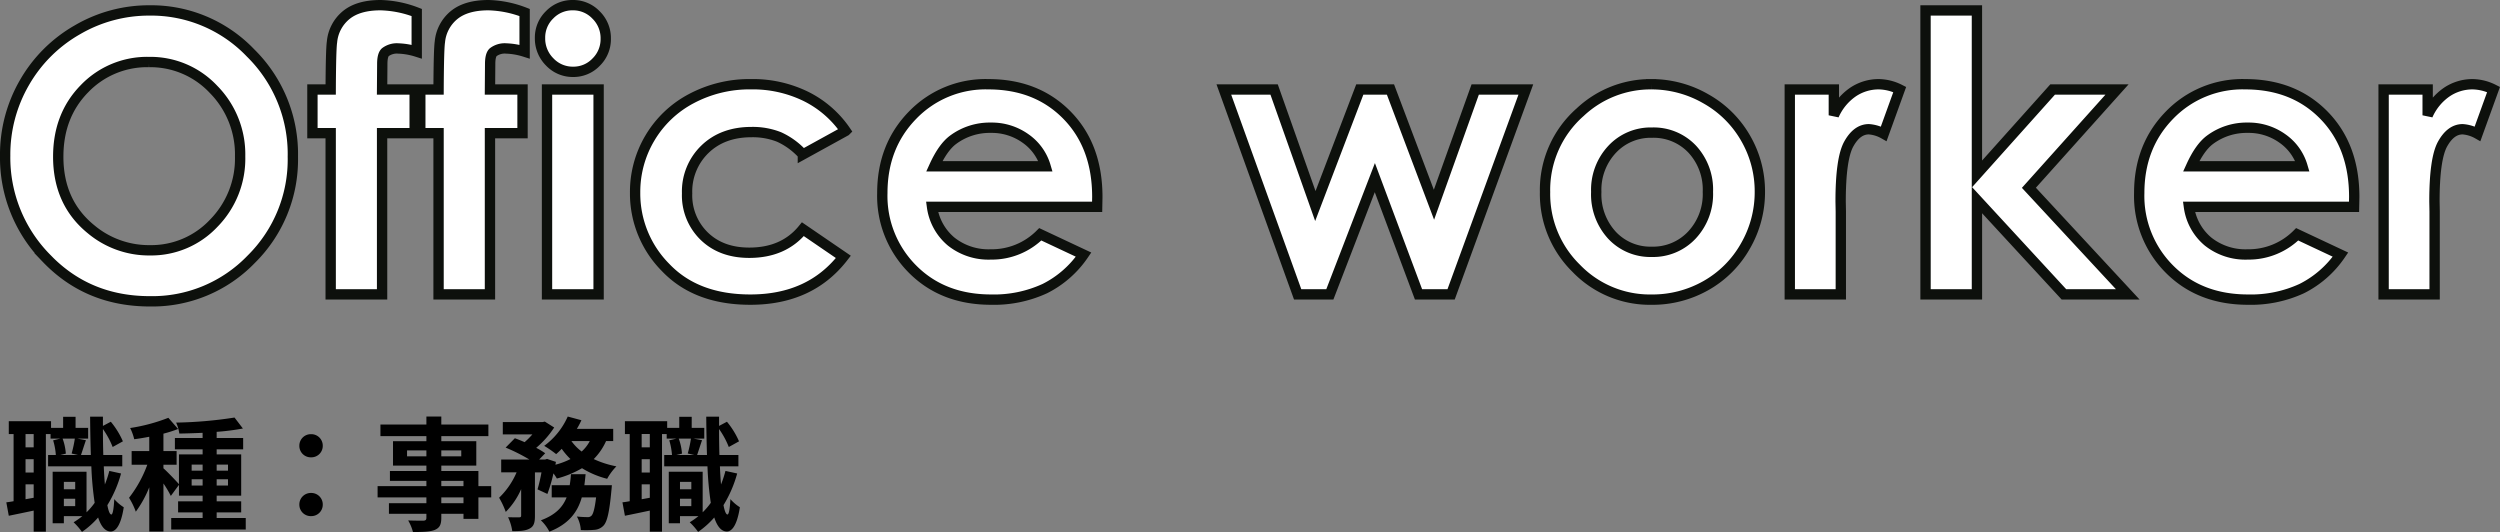 <?xml version="1.0" encoding="UTF-8"?>
<svg xmlns="http://www.w3.org/2000/svg" width="628.922" height="133.84" viewBox="0 0 628.922 133.84">
  <rect x="0" y="0" width="628.922" height="133.84" fill="#808080" stroke="none"/>
  <g id="グループ_13774" data-name="グループ 13774" transform="translate(-15792.248 -7567.95)">
    <path id="パス_26379" data-name="パス 26379" d="M40.875-71.424a34.565,34.565,0,0,1,25.41,10.7,35.632,35.632,0,0,1,10.633,26.1A35.235,35.235,0,0,1,66.427-8.81,34.546,34.546,0,0,1,40.969,1.752q-15.677,0-26.05-10.846A36.008,36.008,0,0,1,4.547-34.859,36.157,36.157,0,0,1,9.378-53.236,35.762,35.762,0,0,1,22.663-66.522,35.7,35.7,0,0,1,40.875-71.424Zm-.142,12.978a21.835,21.835,0,0,0-16.246,6.726Q17.9-45,17.9-34.623q0,11.557,8.289,18.282a22.71,22.71,0,0,0,14.777,5.257A21.567,21.567,0,0,0,57.025-17.9a23.188,23.188,0,0,0,6.631-16.814,23.283,23.283,0,0,0-6.678-16.838A21.771,21.771,0,0,0,40.732-58.446Zm41.111,6.915h4.594q.047-10.136.332-11.983a9.878,9.878,0,0,1,3.576-6.749Q93.4-72.75,98.989-72.75a26.914,26.914,0,0,1,9.094,1.847v9.852a17.334,17.334,0,0,0-4.594-.805,4.835,4.835,0,0,0-3.315.947q-.758.71-.758,2.937l-.047,6.441h8.194v10.988H99.368V0H86.438V-40.543H81.844Zm27.139,0h4.594q.047-10.136.332-11.983a9.878,9.878,0,0,1,3.576-6.749q3.055-2.487,8.644-2.487a26.914,26.914,0,0,1,9.094,1.847v9.852a17.334,17.334,0,0,0-4.594-.805,4.835,4.835,0,0,0-3.315.947q-.758.71-.758,2.937l-.047,6.441H134.7v10.988h-8.194V0h-12.93V-40.543h-4.594ZM147.347-72.75a7.94,7.94,0,0,1,5.849,2.463,8.167,8.167,0,0,1,2.439,5.968,8.073,8.073,0,0,1-2.416,5.9,7.847,7.847,0,0,1-5.778,2.439,7.957,7.957,0,0,1-5.9-2.487,8.3,8.3,0,0,1-2.439-6.039,7.939,7.939,0,0,1,2.416-5.826A7.939,7.939,0,0,1,147.347-72.75Zm-6.489,21.219h12.978V0H140.858Zm75.118,10.42-10.751,5.92a18.234,18.234,0,0,0-5.991-4.4,17.978,17.978,0,0,0-6.939-1.231q-7.247,0-11.722,4.334A14.785,14.785,0,0,0,176.1-25.387a14.3,14.3,0,0,0,4.31,10.751q4.31,4.168,11.32,4.168,8.667,0,13.5-5.92l10.183,6.962q-8.289,10.751-23.4,10.751-13.593,0-21.29-8.052a26.41,26.41,0,0,1-7.7-18.851,26.5,26.5,0,0,1,3.742-13.783,26.406,26.406,0,0,1,10.444-9.9,31.171,31.171,0,0,1,14.99-3.6A30.4,30.4,0,0,1,205.983-49.8,26.157,26.157,0,0,1,215.977-41.111Zm63.277,19.087H237.716a13.828,13.828,0,0,0,4.807,8.739,15.084,15.084,0,0,0,9.97,3.244,17.239,17.239,0,0,0,12.457-5.068l10.894,5.115a25.712,25.712,0,0,1-9.757,8.549,30.513,30.513,0,0,1-13.5,2.771q-12.125,0-19.75-7.649a26.031,26.031,0,0,1-7.625-19.158q0-11.793,7.6-19.585a25.531,25.531,0,0,1,19.064-7.791q12.172,0,19.8,7.791T279.3-24.487ZM266.276-32.207a12.972,12.972,0,0,0-5.044-7.01,14.608,14.608,0,0,0-8.739-2.7,15.435,15.435,0,0,0-9.473,3.031q-2.558,1.895-4.736,6.678Zm44.853-19.324h12.646l10.373,29.318,11.178-29.318h7.72l10.941,28.986,10.373-28.986H387.1L368.3,0H360.1L349.115-29.365,337.795,0h-8.1Zm107.515-1.326a27.312,27.312,0,0,1,13.712,3.647,26.346,26.346,0,0,1,10.017,9.9,26.6,26.6,0,0,1,3.6,13.5,27.063,27.063,0,0,1-3.623,13.641,26.144,26.144,0,0,1-9.875,9.923,27.27,27.27,0,0,1-13.783,3.576A25.706,25.706,0,0,1,399.77-6.56a26.162,26.162,0,0,1-7.839-19.158,26.073,26.073,0,0,1,8.857-20.129A25.873,25.873,0,0,1,418.644-52.857Zm.189,12.172a13.275,13.275,0,0,0-10.017,4.192,14.9,14.9,0,0,0-4,10.728,15.176,15.176,0,0,0,3.955,10.894A13.216,13.216,0,0,0,418.786-10.7a13.369,13.369,0,0,0,10.088-4.215A15.06,15.06,0,0,0,432.9-25.766a14.963,14.963,0,0,0-3.955-10.775A13.365,13.365,0,0,0,418.833-40.685ZM453.5-51.531h11.083v6.489a13.846,13.846,0,0,1,4.784-5.826,11.541,11.541,0,0,1,6.536-1.989,12.093,12.093,0,0,1,5.257,1.326L477.138-40.4a8.891,8.891,0,0,0-3.742-1.137q-2.984,0-5.044,3.694t-2.06,14.493l.047,2.51V0H453.5Zm34.149-19.893h12.93v41.159l19.04-21.266h16.2L513.655-26.808,538.521,0H522.464L500.583-23.729V0h-12.93Zm107.8,49.4H553.914a13.828,13.828,0,0,0,4.807,8.739,15.084,15.084,0,0,0,9.97,3.244,17.239,17.239,0,0,0,12.457-5.068l10.894,5.115a25.712,25.712,0,0,1-9.757,8.549,30.513,30.513,0,0,1-13.5,2.771q-12.125,0-19.75-7.649a26.031,26.031,0,0,1-7.625-19.158q0-11.793,7.6-19.585a25.531,25.531,0,0,1,19.064-7.791q12.172,0,19.8,7.791T595.5-24.487ZM582.474-32.207a12.972,12.972,0,0,0-5.044-7.01,14.608,14.608,0,0,0-8.739-2.7,15.435,15.435,0,0,0-9.473,3.031q-2.558,1.895-4.736,6.678Zm20.414-19.324H613.97v6.489a13.846,13.846,0,0,1,4.784-5.826,11.541,11.541,0,0,1,6.536-1.989,12.093,12.093,0,0,1,5.257,1.326L626.521-40.4a8.891,8.891,0,0,0-3.742-1.137q-2.984,0-5.044,3.694t-2.06,14.493l.047,2.51V0H602.887Z" transform="translate(15789.001 7642)" fill="#fff" stroke="#0d100c" stroke-width="2.6"></path>
    <path id="パス_26380" data-name="パス 26380" d="M15.314-3.72V-5.58h2.852v1.86Zm2.852-6.107v1.86H15.314v-1.86Zm-.093-10.881a29.845,29.845,0,0,1-.806,3.751l1.612.372H14.415l1.395-.341A13.814,13.814,0,0,0,15-20.708Zm-10.354,2.2H5.673v-3.348H7.719ZM5.673-5.456V-9.207H7.719v3.379Zm2.046-6.727H5.673v-3.348H7.719Zm19.034-.4a29.261,29.261,0,0,1-1.116,3.41q-.186-2.092-.279-4.557h4.65v-2.852H25.234c-.062-2.077-.093-4.247-.093-6.541A21.261,21.261,0,0,1,27.59-18.6l2.573-1.426a20.644,20.644,0,0,0-3.038-4.929L25.141-23.9v-2.325H21.917c.031,3.441.093,6.665.186,9.641h-2.48c.341-.992.775-2.387,1.24-3.72l-2.108-.4h2.666v-2.7H18.259V-26.2H15.128v2.79H12.09v-1.674H1.457v3.224H2.666V-4.96c-.651.124-1.271.217-1.829.279L1.457-1.3c1.86-.372,4.061-.837,6.262-1.3V2.7h3.069V-21.855h1.178v1.147h2.449l-1.8.434a16.651,16.651,0,0,1,.682,3.689H11.346v2.852H22.227a82.062,82.062,0,0,0,.837,9.176A16.929,16.929,0,0,1,21.018-2.17v-10.2H12.493V.589h2.821v-1.8h4.65a18.665,18.665,0,0,1-2.2,1.55,16.567,16.567,0,0,1,2.108,2.418A21.416,21.416,0,0,0,23.932-.868c.744,2.263,1.767,3.5,3.162,3.534,1.054,0,2.511-1.085,3.286-6.107a10.783,10.783,0,0,1-2.387-2.046c-.124,2.449-.372,3.875-.744,3.875-.372-.031-.713-.868-.992-2.356A30.472,30.472,0,0,0,29.7-11.935ZM47.461-8.9v-1.581H50.22V-8.9Zm0-5.27H50.22v1.519H47.461Zm9.145,0v1.519H53.754v-1.519Zm0,5.27H53.754v-1.581h2.852ZM53.754-.744V-2.139h6.169v-2.79H53.754V-6.355h6.169V-16.74H53.754v-1.271h6.665v-2.852H53.754v-1.55a60.666,60.666,0,0,0,6.6-.837l-2.108-2.759a105.987,105.987,0,0,1-14.694,1.271,9.71,9.71,0,0,1,.806,2.759c1.86-.031,3.844-.093,5.859-.186v1.3H43.245v2.852H50.22v1.271H44.268v7.5c-.682-.806-3.1-3.317-3.906-4v-.9h3.317v-3.441H40.362v-4.371a32.324,32.324,0,0,0,3.689-1.178L41.6-25.947a44.314,44.314,0,0,1-9.61,2.573,12.778,12.778,0,0,1,1.023,2.821c1.209-.155,2.48-.372,3.782-.62v3.6H32.364v3.441H36.3a30.293,30.293,0,0,1-4.588,8.308,18.3,18.3,0,0,1,1.7,3.5A27.548,27.548,0,0,0,36.8-8.463V2.666h3.565V-9.424a27.164,27.164,0,0,1,1.86,3.131l2.046-2.79v2.728H50.22v1.426H44.051v2.79H50.22V-.744h-7.9V2.17H61.07V-.744ZM77.5-16a2.872,2.872,0,0,0,2.945-2.883A2.886,2.886,0,0,0,77.5-21.824a2.886,2.886,0,0,0-2.945,2.945A2.872,2.872,0,0,0,77.5-16Zm0,14.787a2.872,2.872,0,0,0,2.945-2.883A2.886,2.886,0,0,0,77.5-7.037a2.886,2.886,0,0,0-2.945,2.945A2.872,2.872,0,0,0,77.5-1.209Zm38.347-3.255h-5.58V-5.921h5.58Zm-5.58-5.611h5.58v1.333h-5.58Zm-8.618-6.169v-1.488h4.867v1.488Zm13.64-1.488v1.488h-5.022v-1.488Zm7.533,8.99H119.6v-3.813h-9.331v-1.364h8.8v-6.138h-8.8v-1.271h11.842v-2.914H110.267v-2.015h-3.751v2.015H94.953v2.914h11.563v1.271h-8.4v6.138h8.4v1.364H97.34v2.48h9.176v1.333H94.24v2.821h12.276v1.457H97.092V-1.8h9.424v.961c0,.558-.186.744-.775.775-.5,0-2.325,0-3.813-.062a11.365,11.365,0,0,1,1.209,2.914c2.635,0,4.309-.062,5.487-.527,1.209-.527,1.643-1.271,1.643-3.1V-1.8h5.58V-.527H119.6V-5.921h3.224Zm23.436-.248c.124-.9.217-1.829.31-2.759h-3.689a25.877,25.877,0,0,1-.31,2.759h-4.526v3.069h3.751c-.961,2.418-2.759,4.4-6.479,5.766A10.427,10.427,0,0,1,137.454,2.7c4.9-1.922,7.1-4.929,8.153-8.618h3.6c-.341,2.883-.744,4.216-1.178,4.619a1.263,1.263,0,0,1-.992.341,26.254,26.254,0,0,1-2.666-.155,8,8,0,0,1,.992,3.41,23.687,23.687,0,0,0,3.472-.062,3.408,3.408,0,0,0,2.263-1.085c.9-.992,1.457-3.379,1.953-8.742.062-.434.124-1.395.124-1.395Zm1.364-11.1a9.42,9.42,0,0,1-2.046,2.635A12.156,12.156,0,0,1,143-20.088Zm5.89,0v-3.069h-9.145a20.786,20.786,0,0,0,1.147-2.17l-3.441-.93a18.48,18.48,0,0,1-5.921,7.378,27.069,27.069,0,0,1,3.007,2.077,18.457,18.457,0,0,0,1.4-1.333,17.528,17.528,0,0,0,2.2,2.573,18.782,18.782,0,0,1-3.782,1.426l.124-.713-2.232-.744-.5.155h-1.488l1.519-1.581a17.348,17.348,0,0,0-2.263-1.364,23.14,23.14,0,0,0,4.526-5.115l-2.356-1.488-.558.124H125.736v3.1h7.44a19.358,19.358,0,0,1-1.953,1.953c-.837-.372-1.705-.713-2.449-.992l-2.325,2.356a44.97,44.97,0,0,1,5.983,3.007h-7.1v3.224h3.875a19.478,19.478,0,0,1-4.4,6.386,20.659,20.659,0,0,1,1.674,3.565A18.782,18.782,0,0,0,130.355-8v6.634c0,.372-.124.434-.5.465-.4,0-1.643,0-2.79-.031a12.281,12.281,0,0,1,1.054,3.5c1.922,0,3.317-.062,4.371-.651,1.085-.558,1.333-1.55,1.333-3.224V-12.214h1.643a40.408,40.408,0,0,1-.992,4.278l2.48,1.147a36.188,36.188,0,0,0,1.519-5.177,11.734,11.734,0,0,1,.868,1.3,24.813,24.813,0,0,0,6.324-2.6,22.328,22.328,0,0,0,6.324,2.666,14.158,14.158,0,0,1,2.325-3.131,24.122,24.122,0,0,1-5.7-1.829,15.228,15.228,0,0,0,3.1-4.526Zm16.8,16.368V-5.58h2.852v1.86Zm2.852-6.107v1.86h-2.852v-1.86Zm-.093-10.881a29.845,29.845,0,0,1-.806,3.751l1.612.372h-4.464l1.4-.341A13.814,13.814,0,0,0,170-20.708Zm-10.354,2.2h-2.046v-3.348h2.046ZM160.673-5.456V-9.207h2.046v3.379Zm2.046-6.727h-2.046v-3.348h2.046Zm19.034-.4a29.259,29.259,0,0,1-1.116,3.41q-.186-2.092-.279-4.557h4.65v-2.852h-4.774c-.062-2.077-.093-4.247-.093-6.541A21.261,21.261,0,0,1,182.59-18.6l2.573-1.426a20.644,20.644,0,0,0-3.038-4.929L180.141-23.9v-2.325h-3.224c.031,3.441.093,6.665.186,9.641h-2.48c.341-.992.775-2.387,1.24-3.72l-2.108-.4h2.666v-2.7h-3.162V-26.2h-3.131v2.79H167.09v-1.674H156.457v3.224h1.209V-4.96c-.651.124-1.271.217-1.829.279l.62,3.379c1.86-.372,4.061-.837,6.262-1.3V2.7h3.069V-21.855h1.178v1.147h2.449l-1.8.434a16.651,16.651,0,0,1,.682,3.689h-1.953v2.852h10.881a82.062,82.062,0,0,0,.837,9.176,16.929,16.929,0,0,1-2.046,2.387v-10.2h-8.525V.589h2.821v-1.8h4.65a18.666,18.666,0,0,1-2.2,1.55,16.567,16.567,0,0,1,2.108,2.418,21.417,21.417,0,0,0,4.061-3.627c.744,2.263,1.767,3.5,3.162,3.534,1.054,0,2.511-1.085,3.286-6.107a10.783,10.783,0,0,1-2.387-2.046c-.124,2.449-.372,3.875-.744,3.875-.372-.031-.713-.868-.992-2.356a30.472,30.472,0,0,0,3.441-7.967Z" transform="translate(15793 7699)"></path>
  </g>
</svg>
